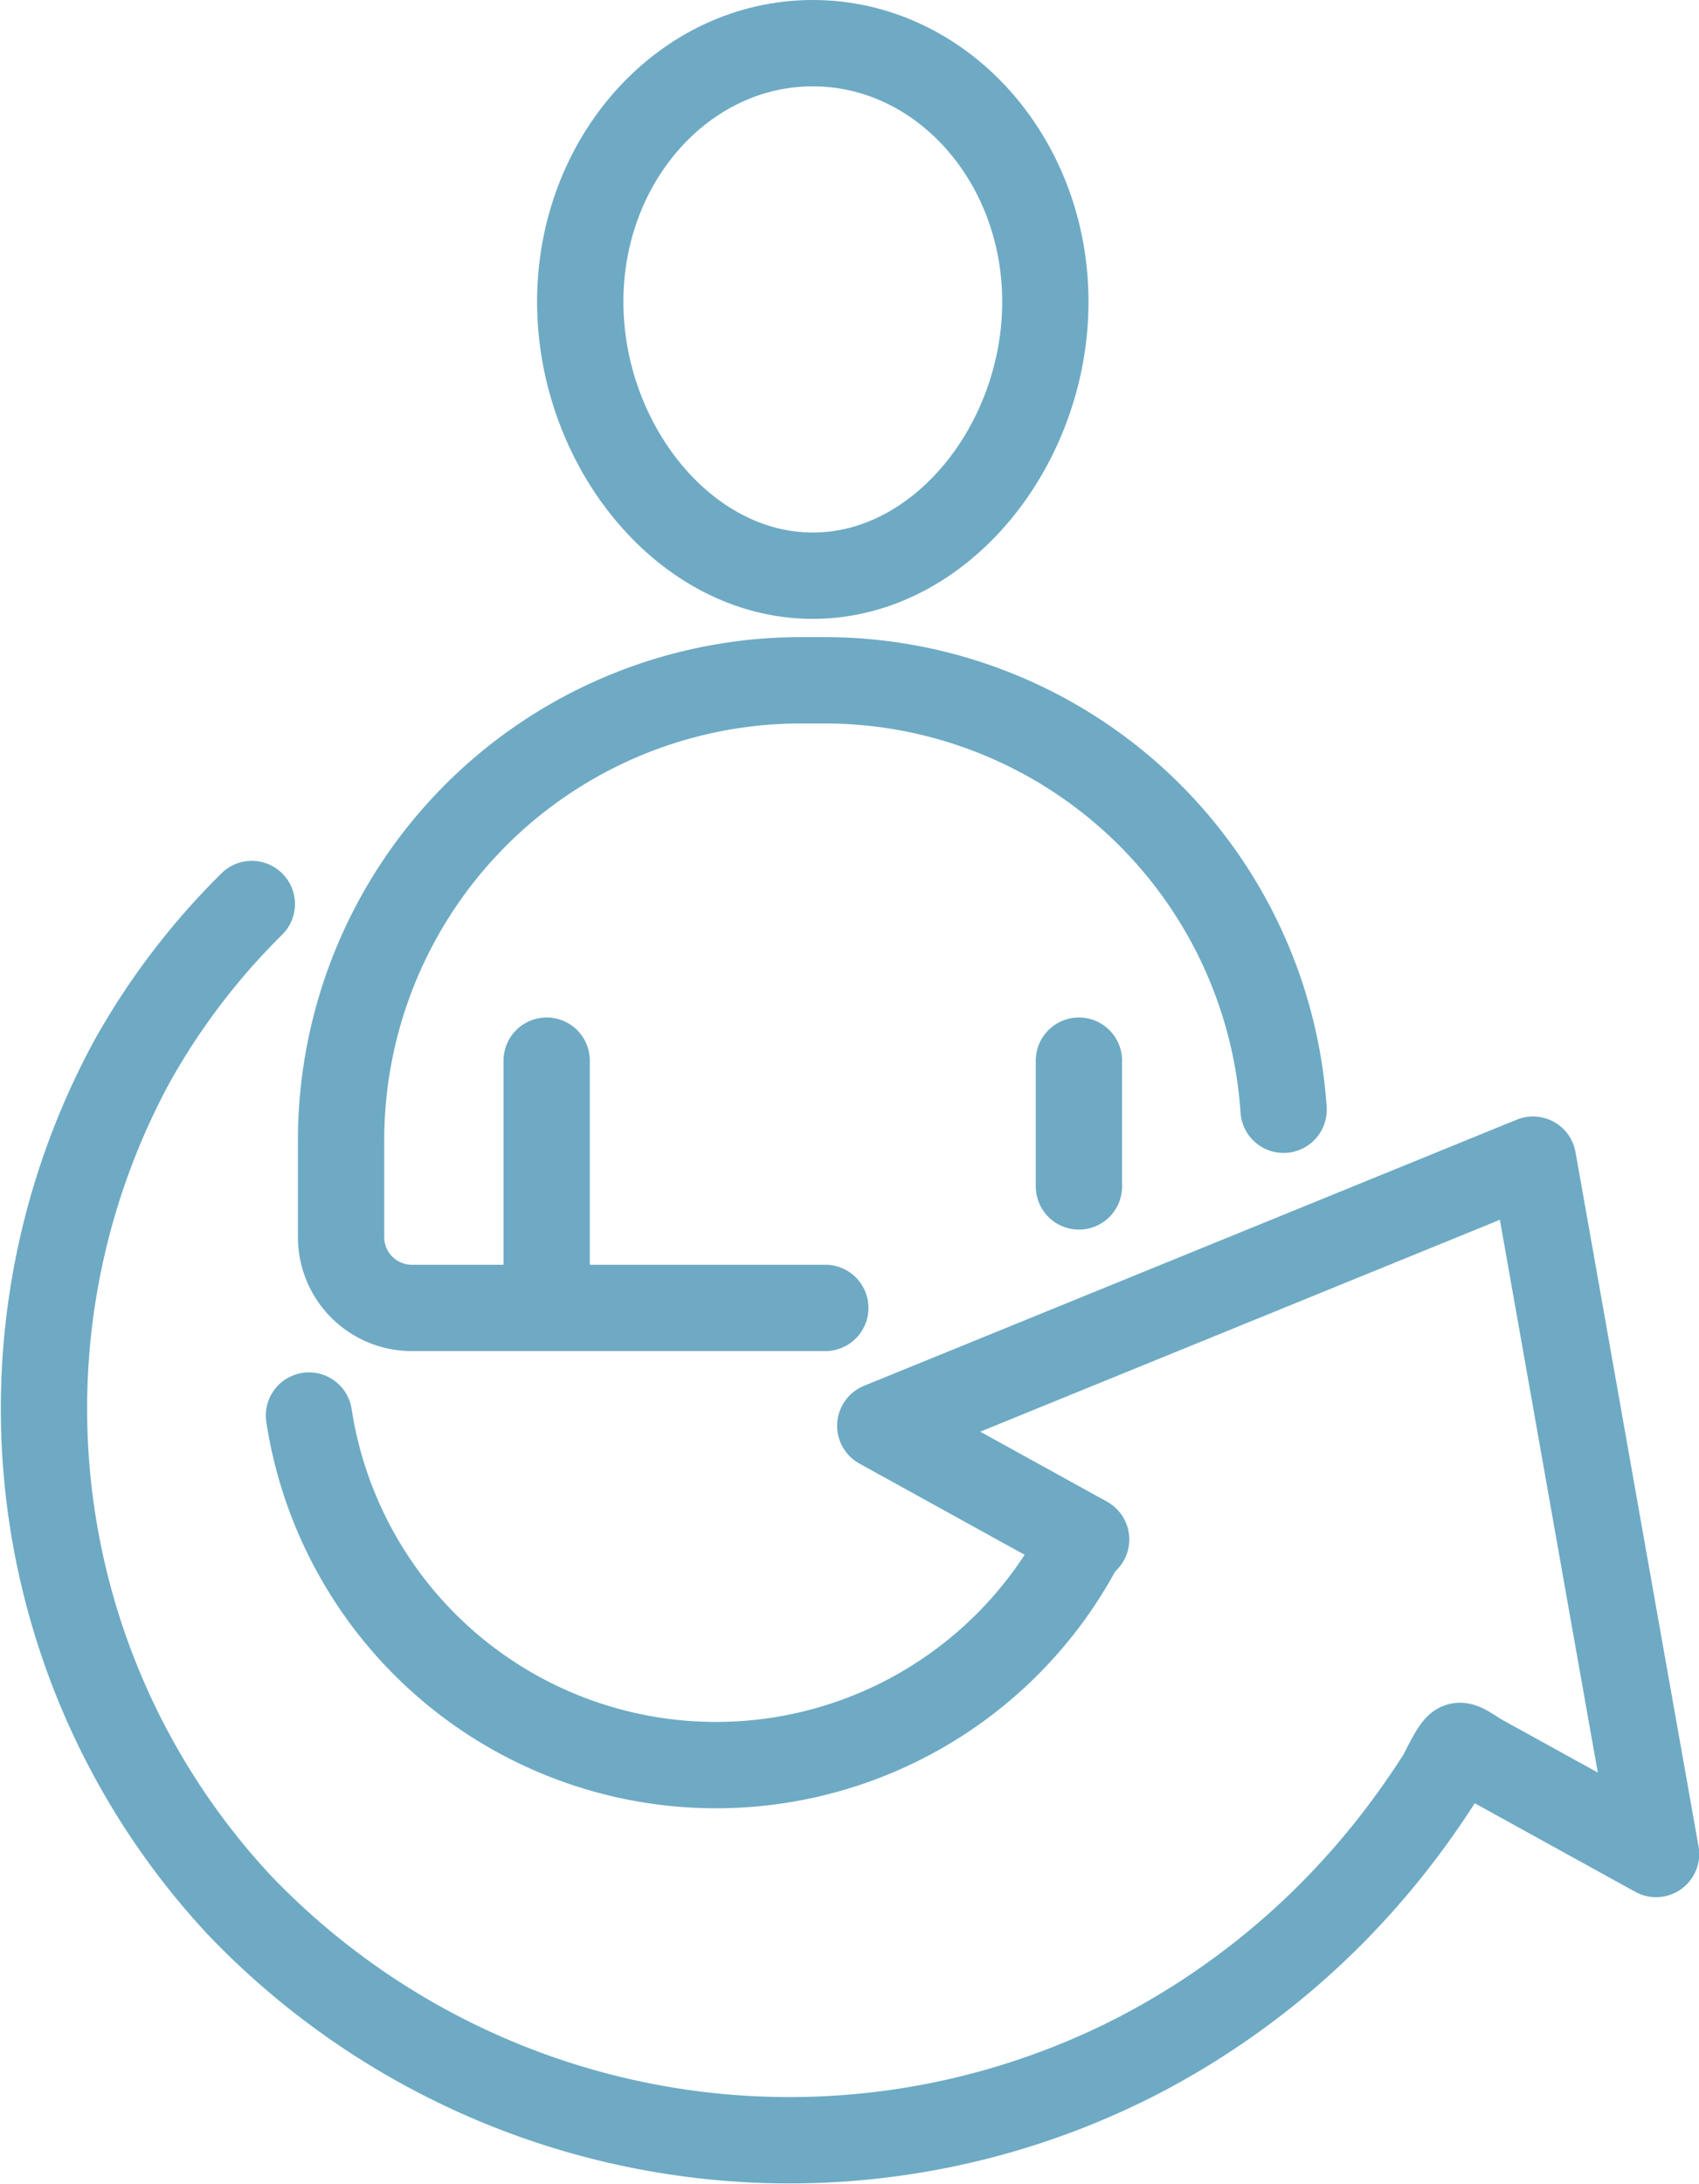 <svg xmlns="http://www.w3.org/2000/svg" width="59.063" height="75.888"><g fill="none" stroke="#6eaac4" stroke-linecap="round" stroke-linejoin="round" stroke-width="3"><path data-name="Path 10357" d="M36.34 10.483c0 4.961-3.62 9.52-8.085 9.52s-8.084-4.559-8.084-9.52S23.79 1.5 28.255 1.5s8.085 4.021 8.085 8.983z"/><path data-name="Path 10358" d="M28.69 45.444H14.317a2.459 2.459 0 01-2.46-2.46v-3.357a15.989 15.989 0 0115.99-15.99h.82a15.993 15.993 0 0115.955 14.922"/><path data-name="Line 63" d="M19.004 36.853v8.591"/><path data-name="Line 64" d="M37.507 36.853v4.37"/><path data-name="Path 10359" d="M8.753 31.411a24.462 24.462 0 00-4.164 5.47A25.3 25.3 0 008.347 66.22a26.463 26.463 0 0031.268 5.179 27.043 27.043 0 006.712-4.95 27.841 27.841 0 002.666-3.13q.572-.782 1.092-1.6c.078-.124.478-1 .643-1.053.124-.041.578.3.7.364l1.646.908 3.77 2.08.726.4q-.721-4.069-1.444-8.137l-2.3-12.988-.533-3-7.653 3.119-12.214 4.978-2.824 1.15 7.156 3.949"/><path data-name="Path 10360" d="M10.741 49.184a14.315 14.315 0 0026.936 4.267"/></g></svg>